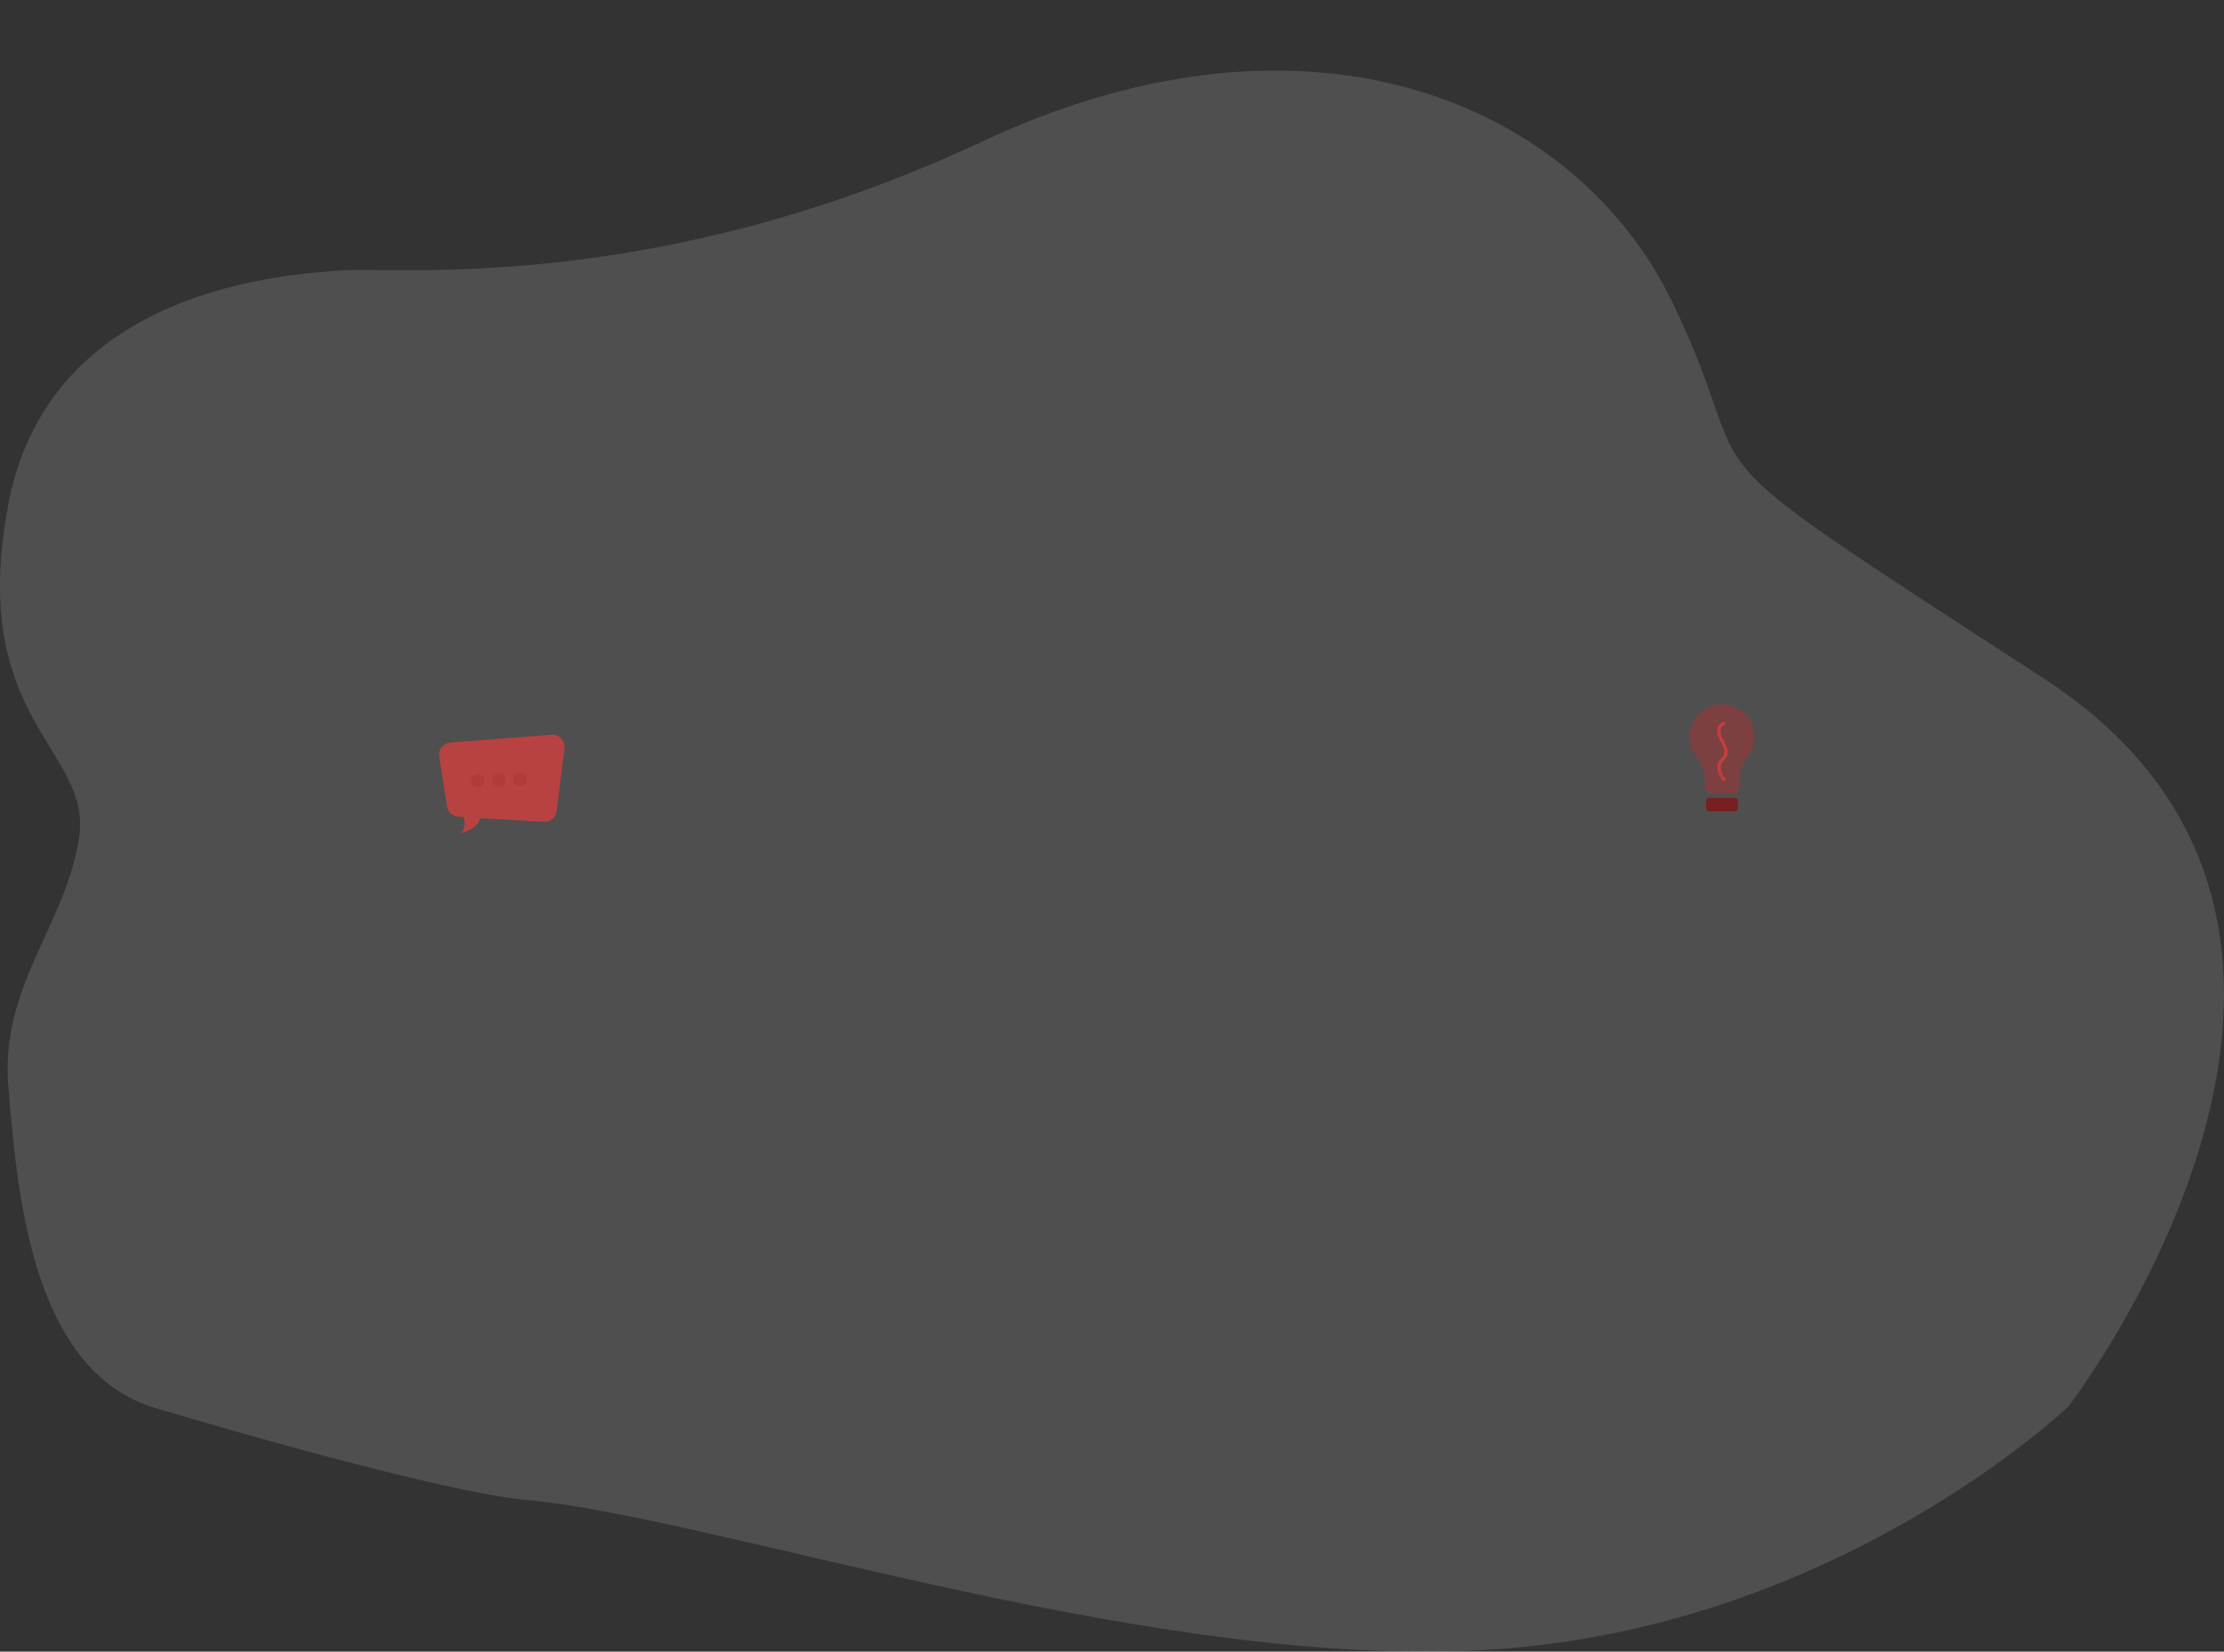 <?xml version="1.0" encoding="utf-8"?>
<!-- Generator: Adobe Illustrator 24.3.0, SVG Export Plug-In . SVG Version: 6.00 Build 0)  -->
<svg version="1.1" id="Isolation_Mode" xmlns="http://www.w3.org/2000/svg" xmlns:xlink="http://www.w3.org/1999/xlink" x="0px"
	 y="0px" viewBox="0 0 2671.3 1983.8" style="enable-background:new 0 0 2671.3 1983.8;" xml:space="preserve">
<rect x="0" y="0" width="2671.3" height="1983.8" fill="#333333" stroke="none"/>
<style type="text/css">
	.st0{opacity:0.14;fill:#FFFFFF;enable-background:new    ;}
	.st1{opacity:0.7;fill:#E53C3C;enable-background:new    ;}
	.st2{opacity:0.5;fill:#AB3232;enable-background:new    ;}
	.st3{fill:#781F1F;}
</style>
<g>
	<path class="st0" d="M2484.4,1689.3c0,0,439.8-569.8-30-874.7s-329.9-209.9-444.8-449.8c-115-239.9-434.8-379.9-829.7-194.9
		S475.1,319.8,410.1,324.8s-349.9,20-399.9,279.9s100,294.9,85,399.9S-0.2,1184.5,10,1304.4c10.2,120,25.2,334.9,170.2,384.9
		c0,0,336.6,101.7,452.7,112.4c230.7,21.1,773.1,211.6,1178,178.2C2216.5,1946.5,2484.4,1689.3,2484.4,1689.3z"/>
	<g>
		<path class="st1" d="M663.4,882.4l-121.3,9.4c-8.2,0-14.9,6.7-14.9,14.9l9.4,59.4c0,8.2,6.7,14.9,14.9,14.9l5.7,0.4l0,0
			c0,0,3.4,12.8-3.3,19.5c0,0,19.9-4.8,23.1-18.3l76.9,4.7c8.2,0,14.9-6.7,14.9-14.9l9.4-75.2C678.3,889,671.6,882.4,663.4,882.4
			L663.4,882.4z"/>
		<path class="st2" d="M581.8,938c0,4.5-3.6,8.1-8.1,8.1s-8.1-3.6-8.1-8.1s3.6-8.1,8.1-8.1S581.8,933.6,581.8,938L581.8,938z"/>
		<path class="st2" d="M607.3,936.9c0,4.5-3.6,8.1-8.1,8.1s-8.1-3.6-8.1-8.1s3.6-8.1,8.1-8.1C603.7,928.8,607.3,932.4,607.3,936.9
			L607.3,936.9z"/>
		<path class="st2" d="M632.9,935.8c0,4.5-3.6,8.1-8.1,8.1s-8.1-3.6-8.1-8.1s3.6-8.1,8.1-8.1C629.3,927.7,632.9,931.3,632.9,935.8
			L632.9,935.8z"/>
	</g>
	<g>
		<path class="st2" d="M2107.5,885c0-22.5-19-40.6-41.9-39c-19.1,1.3-34.6,16.6-36.2,35.6c-0.9,10.5,2.4,20.3,8.4,27.8
			s9.4,16.6,9.4,26.1v8.6c0,5.2,4.2,9.5,9.5,9.5h23.3c5.2,0,9.5-4.2,9.5-9.5v-8.6c0-9.5,3.5-18.6,9.4-26.1
			C2104.3,902.7,2107.5,894.3,2107.5,885z"/>
		<path class="st3" d="M2084,974.5h-31.2c-1.9,0-3.5-1.5-3.5-3.5v-9.2c0-1.9,1.5-3.5,3.5-3.5h31.2c1.9,0,3.5,1.5,3.5,3.5v9.2
			C2087.4,973,2085.9,974.5,2084,974.5z"/>
		<path class="st1" d="M2070.3,938c-0.6,0-1.1-0.3-1.5-0.7c-3.9-4.6-7.8-14.4-5.1-21.1c0.9-2.2,2.4-3.9,3.8-5.4
			c1.2-1.4,2.4-2.6,3-4.1c2-4.8-1-10.5-3.7-15.6c-0.7-1.3-1.3-2.5-1.8-3.6c-1.2-2.7-2.8-6.7-2.4-11c0.4-3.8,2.8-8.2,7.2-9.5
			c0.5-0.2,1.1-0.1,1.5,0.2c0.5,0.3,0.8,0.7,1,1.2s0.1,1.1-0.2,1.5c-0.3,0.5-0.7,0.8-1.2,1c-2.2,0.7-4.1,3.2-4.4,6.1
			c-0.3,3.3,1,6.7,2.1,8.9c0.5,1.1,1.1,2.2,1.7,3.5c3,5.8,6.5,12.5,3.8,19c-0.9,2.1-2.4,3.8-3.7,5.2c-1.2,1.3-2.5,2.7-3.1,4.3
			c-2,4.8,1.4,13.3,4.5,17c0.3,0.4,0.5,0.9,0.5,1.5c0,0.5-0.3,1-0.7,1.4C2071.3,937.8,2070.8,938,2070.3,938z M2071.1,935.4
			L2071.1,935.4L2071.1,935.4z M2070.1,867.9C2070.1,867.9,2070,867.9,2070.1,867.9C2070,867.9,2070.1,867.9,2070.1,867.9z"/>
	</g>
</g>
</svg>
